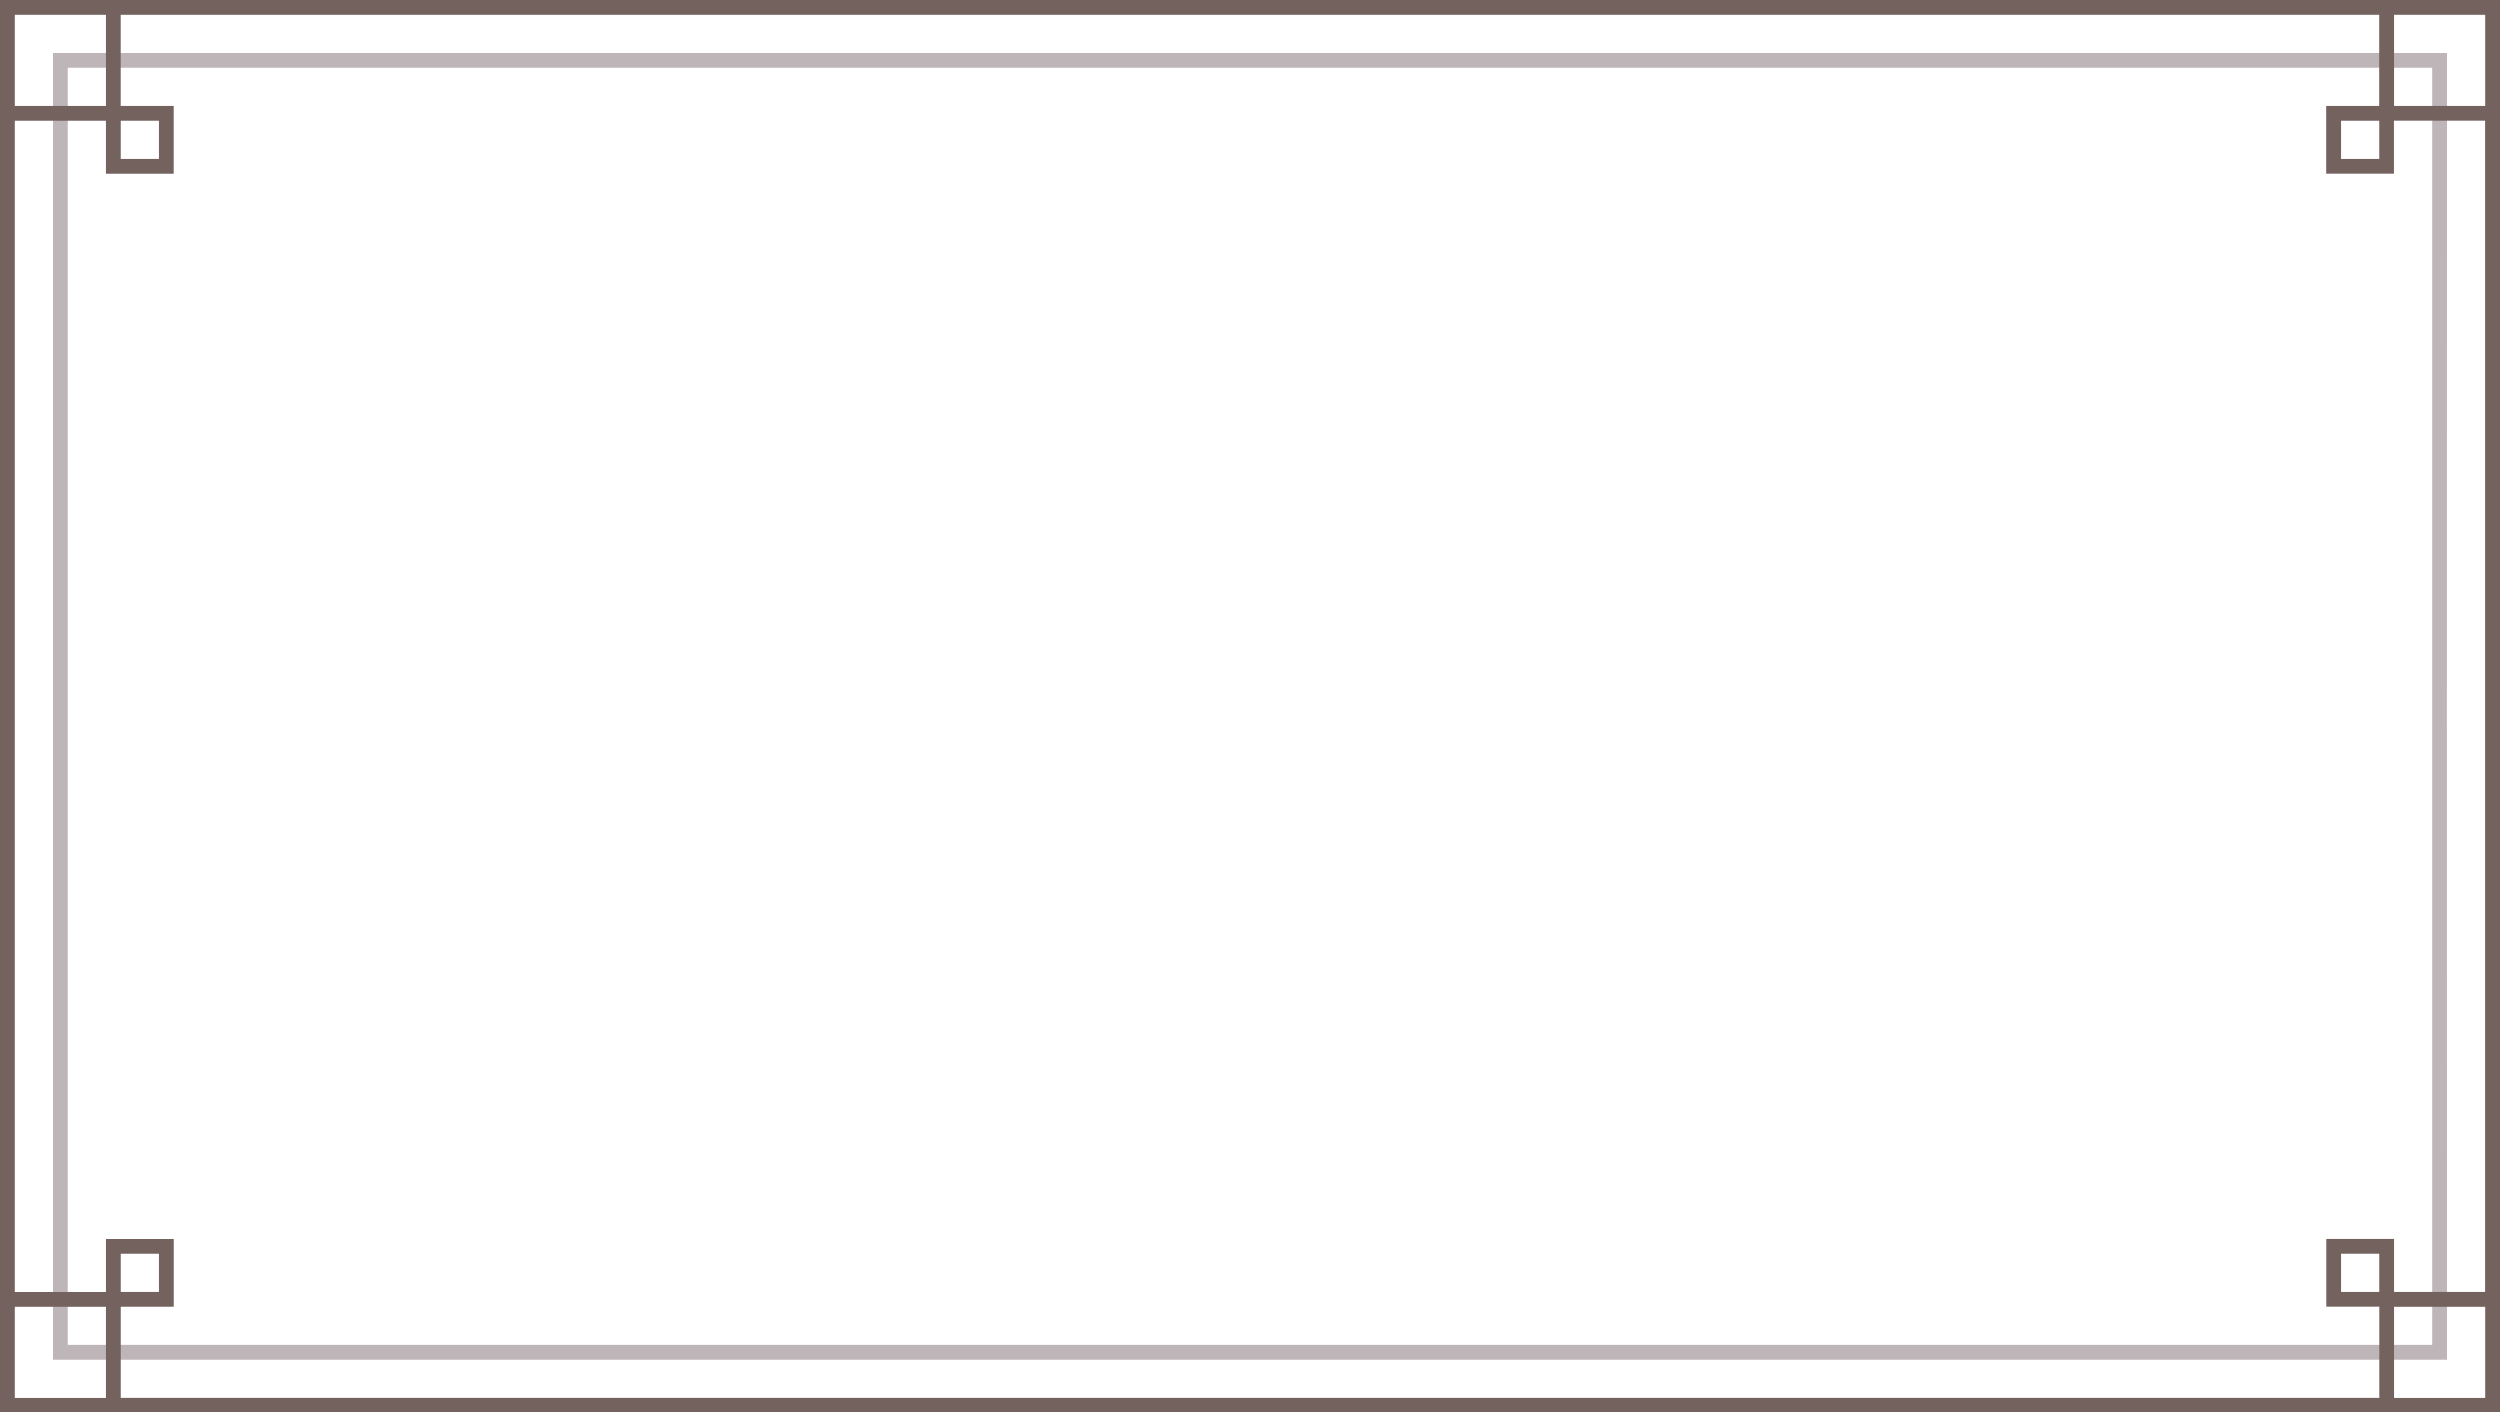 <?xml version="1.0" encoding="UTF-8" standalone="no"?><svg xmlns="http://www.w3.org/2000/svg" xmlns:xlink="http://www.w3.org/1999/xlink" fill="#000000" height="282.5" preserveAspectRatio="xMidYMid meet" version="1" viewBox="0.0 0.0 500.0 282.5" width="500" zoomAndPan="magnify"><g id="change1_1"><path d="M12.07,10.6h477.33c-0.03,87.12-0.03,174.24,0,261.35H10.6V10.6H12.07z M486.45,13.55H13.55v255.43h472.89 V13.55z" fill="#bdb5b8"/></g><g id="change2_1"><path d="M477.33,0h-1.48H24.15H1.48H0v24.15v234.24v24.15h22.67h1.48h451.7h22.67H500v-24.15V24.15V0H477.33z M497.04,2.96v18.23h-18.23V2.96H497.04z M21.19,2.96v18.23H2.96V2.96H21.19z M24.15,24.15h7.64v7.64h-7.64V24.15z M2.96,279.59 v-18.23h18.23v0v18.23H2.96z M497.04,279.59h-18.23v-18.23v0h18.23V279.59z M475.85,258.39L475.85,258.39l-7.64,0v-7.64h7.64V258.39 z M497.04,258.39h-18.23v-10.6h-12.07h-1.48v13.55h10.6v18.23H24.15v-18.23h10.6V247.8H22.67h-1.48v10.6H2.96V24.15h18.23v10.6 h13.55V21.19h-10.6V2.96h451.7v18.23h-9.12h-1.48v13.55h13.55v-10.6h18.23V258.39z M24.15,258.39v-7.64h7.64v7.64L24.15,258.39 L24.15,258.39z M475.85,24.15v7.64h-7.64v-7.64H475.85z" fill="#74625f"/></g></svg>